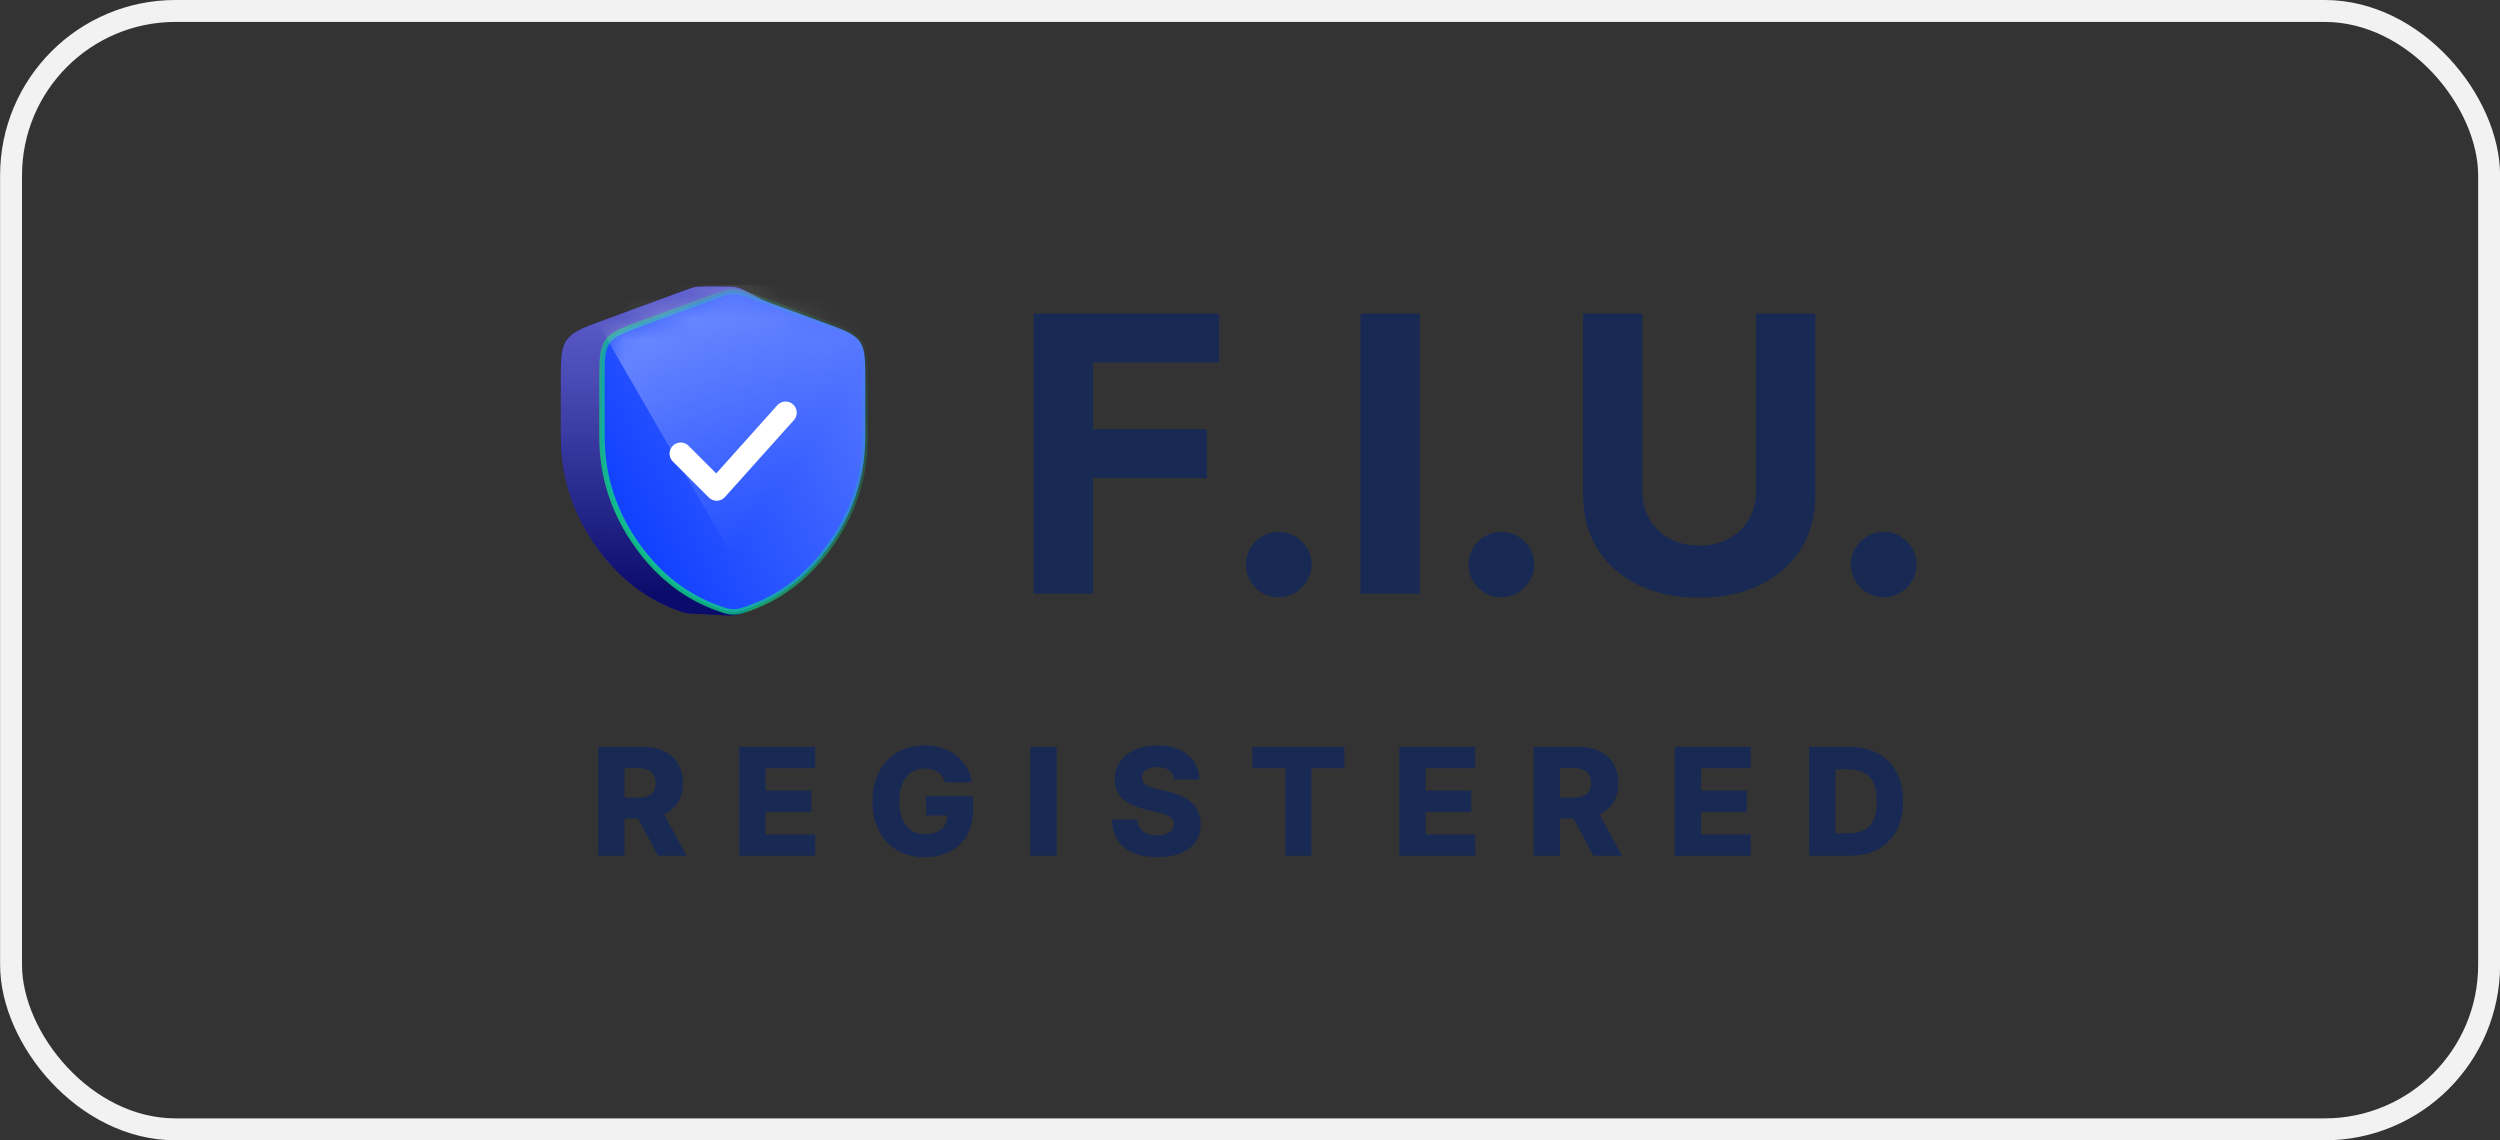 <svg xmlns="http://www.w3.org/2000/svg" width="114" height="52" viewBox="0 0 114 52" fill="none"><rect x="0" y="0" width="114" height="52" fill="#333333" stroke="none"/><rect x="0.504" y="0.5" width="113" height="50.998" rx="7.5" stroke="#F2F2F2"></rect><g clip-path="url(#clip0_2001_5157)"><mask id="mask0_2001_5157" style="mask-type:alpha" maskUnits="userSpaceOnUse" x="23" y="11" width="19" height="19"><rect x="23.572" y="11.566" width="18.013" height="18.013" fill="#D9D9D9"></rect></mask><g mask="url(#mask0_2001_5157)"><path d="M32.438 28.022C31.754 27.994 31.412 27.979 31.303 27.958C31.194 27.937 31.127 27.914 30.993 27.867C29.533 27.357 28.305 26.43 27.307 25.085C26.151 23.528 25.573 21.798 25.573 19.897V17.414C25.573 16.401 25.573 15.894 25.843 15.507C26.114 15.12 26.589 14.945 27.54 14.596L31.201 13.251C31.451 13.159 31.576 13.114 31.707 13.09C31.837 13.067 31.97 13.067 32.236 13.067H32.878C33.253 13.067 33.441 13.067 33.621 13.112C33.801 13.158 33.966 13.246 34.297 13.423L36.248 14.47C37.02 14.883 37.406 15.09 37.619 15.446C37.832 15.802 37.832 16.24 37.832 17.116V19.897C37.832 21.798 37.254 23.528 36.098 25.085C35.479 25.92 34.884 27.337 34.086 27.85C33.6 28.163 33.024 28.047 32.438 28.022Z" fill="#1517D6"></path><path d="M32.438 28.022C31.754 27.994 31.412 27.979 31.303 27.958C31.194 27.937 31.127 27.914 30.993 27.867C29.533 27.357 28.305 26.43 27.307 25.085C26.151 23.528 25.573 21.798 25.573 19.897V17.414C25.573 16.401 25.573 15.894 25.843 15.507C26.114 15.12 26.589 14.945 27.54 14.596L31.201 13.251C31.451 13.159 31.576 13.114 31.707 13.09C31.837 13.067 31.97 13.067 32.236 13.067H32.878C33.253 13.067 33.441 13.067 33.621 13.112C33.801 13.158 33.966 13.246 34.297 13.423L36.248 14.47C37.02 14.883 37.406 15.09 37.619 15.446C37.832 15.802 37.832 16.24 37.832 17.116V19.897C37.832 21.798 37.254 23.528 36.098 25.085C35.479 25.92 34.884 27.337 34.086 27.85C33.6 28.163 33.024 28.047 32.438 28.022Z" fill="url(#paint0_linear_2001_5157)" style="mix-blend-mode:luminosity"></path><path d="M32.786 27.749C31.352 27.248 30.143 26.337 29.159 25.01C28.019 23.474 27.45 21.771 27.45 19.897V17.414C27.45 16.905 27.451 16.533 27.483 16.24C27.516 15.95 27.579 15.749 27.698 15.579C27.817 15.409 27.983 15.28 28.244 15.149C28.508 15.018 28.857 14.889 29.335 14.714L32.462 13.565C32.983 13.374 33.215 13.29 33.455 13.29C33.694 13.29 33.926 13.374 34.447 13.565L37.574 14.714C38.052 14.889 38.401 15.018 38.665 15.149C38.926 15.28 39.092 15.409 39.211 15.579C39.33 15.749 39.393 15.95 39.426 16.24C39.459 16.533 39.459 16.905 39.459 17.414V19.897C39.459 21.771 38.89 23.474 37.75 25.01C36.766 26.337 35.557 27.248 34.123 27.749C33.819 27.855 33.685 27.901 33.455 27.901C33.224 27.901 33.09 27.855 32.786 27.749Z" fill="url(#paint1_linear_2001_5157)" stroke="url(#paint2_linear_2001_5157)" stroke-width="0.25"></path><mask id="mask1_2001_5157" style="mask-type:alpha" maskUnits="userSpaceOnUse" x="27" y="13" width="13" height="15"><path d="M32.812 27.674C31.392 27.178 30.195 26.277 29.22 24.965C28.09 23.445 27.526 21.759 27.526 19.904V17.468C27.526 16.958 27.526 16.586 27.558 16.293C27.591 16.003 27.654 15.802 27.773 15.632C27.892 15.461 28.059 15.333 28.32 15.202C28.584 15.071 28.933 14.942 29.412 14.767L32.489 13.639C33.009 13.448 33.24 13.365 33.48 13.365C33.719 13.365 33.95 13.448 34.47 13.639L37.547 14.767C38.026 14.942 38.375 15.071 38.639 15.202C38.9 15.333 39.067 15.461 39.186 15.632C39.305 15.802 39.368 16.003 39.401 16.293C39.434 16.586 39.434 16.958 39.434 17.468V19.904C39.434 21.759 38.87 23.445 37.739 24.965C36.764 26.277 35.567 27.178 34.147 27.674C33.843 27.78 33.711 27.826 33.48 27.826C33.249 27.826 33.116 27.78 32.812 27.674Z" fill="url(#paint3_linear_2001_5157)" stroke="url(#paint4_linear_2001_5157)" stroke-width="0.25"></path></mask><g mask="url(#mask1_2001_5157)"><rect x="26.5" y="13.419" width="11.811" height="17.909" transform="rotate(-30 26.5 13.419)" fill="url(#paint5_linear_2001_5157)"></rect></g><path d="M31.04 20.686L32.68 22.326L35.823 18.818" stroke="white" stroke-width="1.015" stroke-linecap="round" stroke-linejoin="round"></path></g></g><path d="M47.138 27.073V14.302H55.593V16.528H49.838V19.571H55.032V21.797H49.838V27.073H47.138ZM58.312 27.235C57.901 27.235 57.547 27.089 57.252 26.798C56.961 26.503 56.816 26.15 56.816 25.738C56.816 25.331 56.961 24.982 57.252 24.691C57.547 24.399 57.901 24.254 58.312 24.254C58.711 24.254 59.06 24.399 59.36 24.691C59.659 24.982 59.809 25.331 59.809 25.738C59.809 26.012 59.738 26.264 59.597 26.493C59.459 26.717 59.279 26.898 59.054 27.035C58.83 27.168 58.582 27.235 58.312 27.235ZM64.74 14.302V27.073H62.039V14.302H64.74ZM68.464 27.235C68.052 27.235 67.699 27.089 67.404 26.798C67.113 26.503 66.967 26.15 66.967 25.738C66.967 25.331 67.113 24.982 67.404 24.691C67.699 24.399 68.052 24.254 68.464 24.254C68.863 24.254 69.212 24.399 69.511 24.691C69.811 24.982 69.96 25.331 69.96 25.738C69.96 26.012 69.89 26.264 69.748 26.493C69.611 26.717 69.43 26.898 69.206 27.035C68.981 27.168 68.734 27.235 68.464 27.235ZM80.079 14.302H82.779V22.595C82.779 23.526 82.557 24.341 82.112 25.04C81.672 25.738 81.054 26.283 80.26 26.673C79.466 27.06 78.541 27.253 77.485 27.253C76.425 27.253 75.498 27.06 74.704 26.673C73.91 26.283 73.293 25.738 72.852 25.04C72.412 24.341 72.191 23.526 72.191 22.595V14.302H74.891V22.365C74.891 22.851 74.997 23.283 75.209 23.662C75.425 24.04 75.729 24.337 76.12 24.553C76.51 24.77 76.966 24.878 77.485 24.878C78.009 24.878 78.464 24.77 78.851 24.553C79.242 24.337 79.543 24.04 79.755 23.662C79.971 23.283 80.079 22.851 80.079 22.365V14.302ZM85.903 27.235C85.492 27.235 85.139 27.089 84.844 26.798C84.552 26.503 84.407 26.15 84.407 25.738C84.407 25.331 84.552 24.982 84.844 24.691C85.139 24.399 85.492 24.254 85.903 24.254C86.303 24.254 86.652 24.399 86.951 24.691C87.25 24.982 87.4 25.331 87.4 25.738C87.4 26.012 87.329 26.264 87.188 26.493C87.051 26.717 86.87 26.898 86.646 27.035C86.421 27.168 86.174 27.235 85.903 27.235Z" fill="#182954"></path><path d="M27.279 39.023V34.056H29.33C29.702 34.056 30.023 34.123 30.293 34.258C30.565 34.39 30.774 34.581 30.921 34.83C31.068 35.077 31.142 35.37 31.142 35.71C31.142 36.054 31.067 36.347 30.916 36.588C30.766 36.827 30.553 37.01 30.276 37.136C30 37.26 29.672 37.323 29.294 37.323H27.997V36.377H29.071C29.252 36.377 29.403 36.353 29.524 36.307C29.647 36.258 29.74 36.185 29.803 36.088C29.866 35.99 29.898 35.864 29.898 35.71C29.898 35.556 29.866 35.43 29.803 35.329C29.74 35.227 29.647 35.151 29.524 35.101C29.402 35.05 29.25 35.024 29.071 35.024H28.479V39.023H27.279ZM30.075 36.753L31.312 39.023H30.002L28.79 36.753H30.075ZM33.712 39.023V34.056H37.175V35.031H34.913V36.05H36.998V37.027H34.913V38.048H37.175V39.023H33.712ZM43.098 35.678C43.071 35.577 43.03 35.487 42.977 35.409C42.924 35.33 42.858 35.263 42.781 35.208C42.703 35.153 42.614 35.112 42.514 35.084C42.414 35.055 42.304 35.041 42.184 35.041C41.943 35.041 41.735 35.099 41.558 35.215C41.384 35.332 41.249 35.502 41.153 35.725C41.058 35.946 41.01 36.215 41.01 36.532C41.01 36.851 41.056 37.122 41.148 37.347C41.241 37.572 41.374 37.743 41.549 37.861C41.723 37.979 41.935 38.038 42.184 38.038C42.404 38.038 42.59 38.002 42.742 37.931C42.895 37.859 43.012 37.756 43.091 37.623C43.17 37.491 43.21 37.335 43.21 37.155L43.433 37.182H42.225V36.307H44.367V36.964C44.367 37.408 44.272 37.789 44.083 38.106C43.895 38.423 43.637 38.666 43.307 38.836C42.979 39.006 42.601 39.09 42.174 39.09C41.701 39.09 41.284 38.988 40.925 38.782C40.566 38.577 40.287 38.285 40.086 37.905C39.886 37.523 39.786 37.071 39.786 36.547C39.786 36.139 39.846 35.778 39.968 35.463C40.089 35.146 40.258 34.877 40.474 34.658C40.693 34.438 40.945 34.271 41.231 34.158C41.519 34.045 41.828 33.988 42.16 33.988C42.447 33.988 42.715 34.029 42.962 34.112C43.211 34.194 43.431 34.311 43.622 34.461C43.814 34.611 43.97 34.79 44.09 34.997C44.21 35.204 44.284 35.431 44.313 35.678H43.098ZM48.186 34.056V39.023H46.986V34.056H48.186ZM53.536 35.545C53.52 35.367 53.448 35.229 53.321 35.13C53.195 35.03 53.014 34.98 52.78 34.98C52.625 34.98 52.495 35 52.392 35.041C52.288 35.081 52.211 35.137 52.159 35.208C52.107 35.278 52.081 35.358 52.079 35.448C52.076 35.523 52.09 35.588 52.123 35.645C52.157 35.701 52.205 35.751 52.268 35.795C52.333 35.837 52.41 35.874 52.501 35.907C52.592 35.939 52.693 35.967 52.807 35.991L53.233 36.088C53.479 36.142 53.696 36.213 53.883 36.302C54.072 36.391 54.231 36.497 54.359 36.619C54.488 36.742 54.586 36.884 54.652 37.044C54.718 37.204 54.752 37.383 54.754 37.582C54.752 37.896 54.673 38.165 54.516 38.39C54.359 38.614 54.134 38.787 53.84 38.906C53.547 39.026 53.194 39.086 52.78 39.086C52.364 39.086 52.002 39.023 51.694 38.899C51.385 38.774 51.145 38.585 50.973 38.331C50.802 38.078 50.714 37.757 50.709 37.369H51.858C51.868 37.529 51.911 37.662 51.987 37.769C52.063 37.876 52.167 37.956 52.3 38.011C52.434 38.066 52.589 38.094 52.765 38.094C52.927 38.094 53.064 38.072 53.178 38.028C53.292 37.985 53.38 37.924 53.442 37.846C53.503 37.769 53.535 37.68 53.536 37.58C53.535 37.486 53.506 37.406 53.449 37.34C53.393 37.272 53.305 37.214 53.187 37.165C53.071 37.115 52.922 37.069 52.741 37.027L52.222 36.906C51.792 36.807 51.453 36.648 51.206 36.428C50.959 36.206 50.836 35.907 50.837 35.531C50.836 35.223 50.918 34.954 51.085 34.723C51.251 34.492 51.482 34.312 51.776 34.182C52.07 34.053 52.406 33.988 52.782 33.988C53.167 33.988 53.501 34.054 53.784 34.185C54.068 34.314 54.289 34.496 54.446 34.73C54.603 34.965 54.683 35.236 54.686 35.545H53.536ZM57.11 35.031V34.056H61.307V35.031H59.801V39.023H58.618V35.031H57.11ZM63.806 39.023V34.056H67.269V35.031H65.006V36.05H67.091V37.027H65.006V38.048H67.269V39.023H63.806ZM69.932 39.023V34.056H71.984C72.356 34.056 72.677 34.123 72.947 34.258C73.218 34.39 73.427 34.581 73.575 34.83C73.722 35.077 73.795 35.37 73.795 35.71C73.795 36.054 73.72 36.347 73.57 36.588C73.419 36.827 73.206 37.01 72.93 37.136C72.653 37.26 72.326 37.323 71.948 37.323H70.65V36.377H71.724C71.905 36.377 72.057 36.353 72.178 36.307C72.301 36.258 72.394 36.185 72.457 36.088C72.52 35.99 72.551 35.864 72.551 35.71C72.551 35.556 72.52 35.43 72.457 35.329C72.394 35.227 72.301 35.151 72.178 35.101C72.055 35.05 71.904 35.024 71.724 35.024H71.133V39.023H69.932ZM72.728 36.753L73.965 39.023H72.656L71.443 36.753H72.728ZM76.366 39.023V34.056H79.829V35.031H77.566V36.05H79.652V37.027H77.566V38.048H79.829V39.023H76.366ZM84.328 39.023H82.493V34.056H84.326C84.832 34.056 85.267 34.156 85.633 34.355C86 34.552 86.283 34.836 86.482 35.208C86.68 35.578 86.78 36.021 86.78 36.537C86.78 37.054 86.68 37.499 86.482 37.871C86.284 38.242 86.002 38.528 85.635 38.727C85.268 38.924 84.833 39.023 84.328 39.023ZM83.693 37.999H84.282C84.56 37.999 84.795 37.952 84.988 37.859C85.182 37.763 85.328 37.609 85.427 37.395C85.527 37.18 85.577 36.894 85.577 36.537C85.577 36.18 85.527 35.895 85.427 35.683C85.326 35.47 85.178 35.316 84.983 35.223C84.789 35.127 84.55 35.08 84.265 35.08H83.693V37.999Z" fill="#182954"></path><defs><linearGradient id="paint0_linear_2001_5157" x1="30.443" y1="9.053" x2="30.346" y2="28.098" gradientUnits="userSpaceOnUse"><stop stop-color="white" stop-opacity="0.4"></stop><stop offset="0.941" stop-opacity="0.5"></stop></linearGradient><linearGradient id="paint1_linear_2001_5157" x1="37.568" y1="13.067" x2="23.123" y2="21.204" gradientUnits="userSpaceOnUse"><stop stop-color="#5375FF"></stop><stop offset="1" stop-color="#0033FF"></stop></linearGradient><linearGradient id="paint2_linear_2001_5157" x1="27.878" y1="27.141" x2="41.599" y2="17.754" gradientUnits="userSpaceOnUse"><stop stop-color="#10CF84"></stop><stop offset="1" stop-color="#10CF84" stop-opacity="0"></stop></linearGradient><linearGradient id="paint3_linear_2001_5157" x1="37.56" y1="13.142" x2="23.245" y2="21.22" gradientUnits="userSpaceOnUse"><stop stop-color="#5375FF"></stop><stop offset="1" stop-color="#0033FF"></stop></linearGradient><linearGradient id="paint4_linear_2001_5157" x1="27.948" y1="27.075" x2="41.542" y2="17.759" gradientUnits="userSpaceOnUse"><stop stop-color="#10CF84"></stop><stop offset="1" stop-color="#10CF84" stop-opacity="0"></stop></linearGradient><linearGradient id="paint5_linear_2001_5157" x1="9.831" y1="1.401" x2="23.021" y2="28.9" gradientUnits="userSpaceOnUse"><stop stop-color="white"></stop><stop offset="1" stop-color="white" stop-opacity="0"></stop></linearGradient><clipPath id="clip0_2001_5157"><rect width="15.194" height="15.194" fill="white" transform="translate(24.98 12.976)"></rect></clipPath></defs></svg>